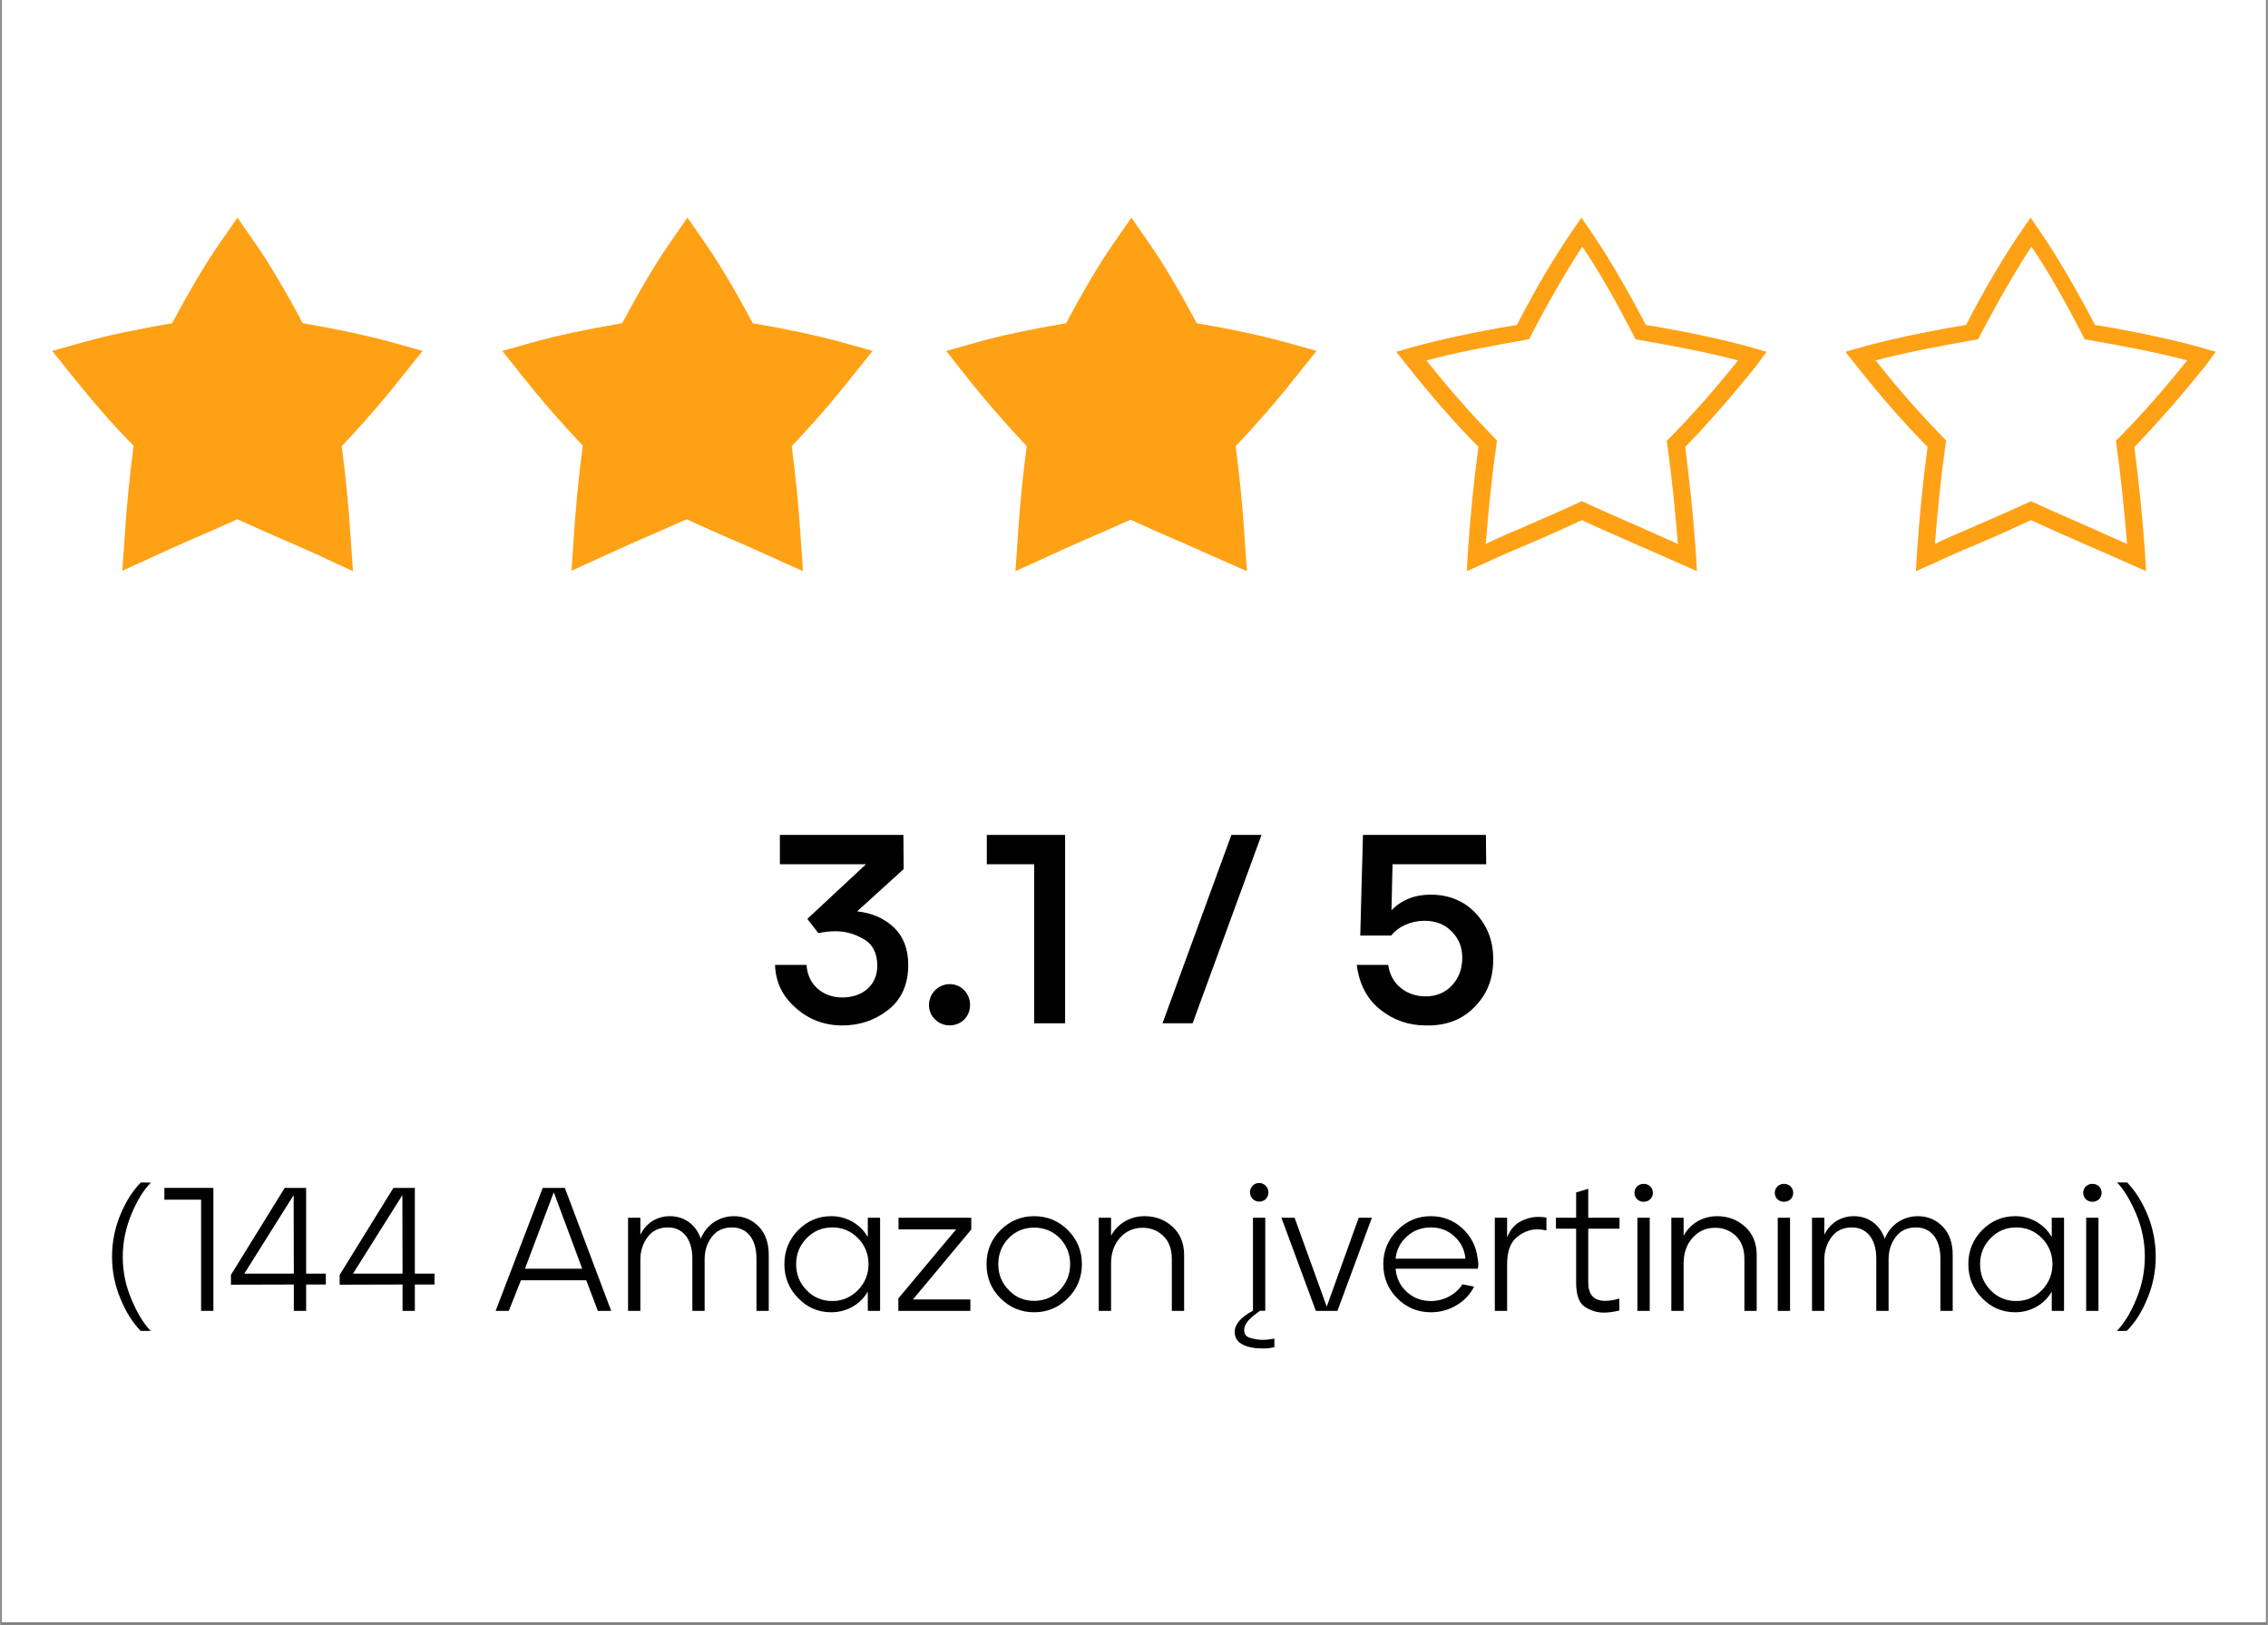 <svg xmlns="http://www.w3.org/2000/svg" xmlns:xlink="http://www.w3.org/1999/xlink" width="1100" viewBox="0 0 824.88 591" height="788" preserveAspectRatio="xMidYMid meet"><rect x="0" y="0" width="824.88" height="591" fill="#808080" stroke="none"/><defs><g></g><clipPath id="35ae49961a"><path d="M 0.637 0 L 824.125 0 L 824.125 590 L 0.637 590 Z M 0.637 0 " clip-rule="nonzero"></path></clipPath><clipPath id="ed9f24d21e"><path d="M 18.781 79.148 L 154 79.148 L 154 207.934 L 18.781 207.934 Z M 18.781 79.148 " clip-rule="nonzero"></path></clipPath><clipPath id="2a42c84cc6"><path d="M 182 79.148 L 318 79.148 L 318 207.934 L 182 207.934 Z M 182 79.148 " clip-rule="nonzero"></path></clipPath><clipPath id="0325982576"><path d="M 344 79.148 L 479 79.148 L 479 207.934 L 344 207.934 Z M 344 79.148 " clip-rule="nonzero"></path></clipPath><clipPath id="1c666dad99"><path d="M 671 79.148 L 806 79.148 L 806 207.934 L 671 207.934 Z M 671 79.148 " clip-rule="nonzero"></path></clipPath><clipPath id="6a08d157eb"><path d="M 507 79.148 L 643 79.148 L 643 207.934 L 507 207.934 Z M 507 79.148 " clip-rule="nonzero"></path></clipPath></defs><g clip-path="url(#35ae49961a)"><path fill="#ffffff" d="M 0.637 0 L 824.242 0 L 824.242 590 L 0.637 590 Z M 0.637 0 " fill-opacity="1" fill-rule="nonzero"></path><path fill="#ffffff" d="M 0.637 0 L 824.242 0 L 824.242 590 L 0.637 590 Z M 0.637 0 " fill-opacity="1" fill-rule="nonzero"></path></g><g clip-path="url(#ed9f24d21e)"><path fill="#ffa115" d="M 115.742 201.922 C 111.336 199.875 106.93 197.988 102.207 195.941 C 97.012 193.738 91.816 191.375 86.309 188.855 C 80.801 191.375 75.605 193.578 70.57 195.781 C 65.848 197.828 61.281 199.875 56.875 201.922 L 44.441 207.586 L 45.387 193.895 C 46.016 183.977 47.117 172.961 48.531 162.098 C 40.977 154.543 33.738 146.043 26.496 137.074 L 18.941 127.629 L 30.746 124.324 C 38.617 122.121 49.633 119.758 62.543 117.555 C 68.523 106.379 74.504 96.148 79.539 88.91 L 86.309 79.148 L 93.078 88.91 C 98.113 96.148 104.094 106.379 110.074 117.555 C 122.984 119.758 133.844 122.121 141.871 124.324 L 153.676 127.629 L 145.961 137.23 C 138.879 146.203 131.48 154.703 124.242 162.258 C 125.66 173.117 126.762 184.137 127.391 194.051 L 128.336 207.746 Z M 115.742 201.922 " fill-opacity="1" fill-rule="nonzero"></path></g><g clip-path="url(#2a42c84cc6)"><path fill="#ffa115" d="M 279.121 201.922 C 274.715 199.875 270.309 197.988 265.586 195.941 C 260.391 193.738 255.199 191.375 249.688 188.855 C 244.18 191.375 238.984 193.578 233.949 195.781 C 229.227 197.828 224.664 199.875 220.254 201.922 L 207.82 207.586 L 208.766 193.895 C 209.395 183.977 210.496 172.961 211.914 162.098 C 204.672 154.387 197.273 146.043 190.191 137.074 L 182.637 127.629 L 194.441 124.324 C 202.312 122.121 213.328 119.758 226.234 117.555 C 232.219 106.379 238.199 96.148 243.234 88.91 L 250.004 79.148 L 256.773 88.91 C 261.809 96.148 267.789 106.379 273.77 117.555 C 286.676 119.758 297.539 122.121 305.566 124.324 L 317.371 127.629 L 309.656 137.23 C 302.574 146.203 295.176 154.703 287.938 162.258 C 289.352 173.117 290.453 184.137 291.086 194.051 L 292.027 207.746 Z M 279.121 201.922 " fill-opacity="1" fill-rule="nonzero"></path></g><g clip-path="url(#0325982576)"><path fill="#ffa115" d="M 440.613 202.078 C 436.207 200.031 431.801 198.145 427.078 196.098 C 421.883 193.895 416.688 191.531 411.18 189.016 C 405.672 191.531 400.477 193.738 395.441 195.941 C 390.719 197.988 386.152 200.031 381.746 202.078 L 369.312 207.746 L 370.258 194.051 C 370.887 184.137 371.988 173.117 373.402 162.258 C 366.164 154.543 358.766 146.203 351.684 137.23 L 344.129 127.629 L 355.934 124.324 C 363.805 122.121 374.82 119.758 387.727 117.555 C 393.707 106.379 399.691 96.148 404.727 88.91 L 411.496 79.148 L 418.262 88.91 C 423.301 96.148 429.281 106.379 435.262 117.555 C 448.168 119.758 459.027 122.121 467.055 124.324 L 478.863 127.629 L 471.148 137.23 C 464.066 146.203 456.668 154.703 449.43 162.258 C 450.844 173.117 451.945 184.137 452.574 194.051 L 453.52 207.746 Z M 440.613 202.078 " fill-opacity="1" fill-rule="nonzero"></path></g><g clip-path="url(#1c666dad99)"><path fill="#ffa115" d="M 805.938 127.945 L 799.324 126.055 C 790.195 123.535 777.289 120.703 762.023 118.184 C 755.098 104.965 748.172 93.16 742.348 84.66 L 738.57 79.148 L 734.793 84.66 C 728.969 93.16 721.887 104.965 715.117 118.184 C 699.848 120.703 687.102 123.535 677.812 126.055 L 671.203 127.945 L 675.453 133.297 C 683.793 143.84 692.453 153.758 701.109 162.57 C 699.379 175.32 698.117 188.227 697.332 200.031 L 696.859 207.746 L 703.941 204.598 C 708.98 202.234 714.016 200.031 719.367 197.828 C 725.664 195.152 731.957 192.32 738.727 189.172 C 745.496 192.32 751.949 195.152 758.086 197.828 C 763.438 200.191 768.633 202.395 773.512 204.598 L 780.594 207.746 L 780.121 200.031 C 779.336 188.227 777.918 175.32 776.344 162.57 C 785.004 153.602 793.5 143.84 802 133.297 Z M 770.051 159.895 L 769.578 160.367 L 769.734 161.156 C 771.465 173.59 772.727 186.18 773.668 197.828 C 769.418 195.941 765.012 194.051 760.605 192.004 C 753.836 189.016 746.754 186.023 739.355 182.562 L 738.727 182.246 L 738.098 182.562 C 730.699 186.023 723.617 189.016 716.848 192.004 C 712.285 193.895 708.035 195.781 703.785 197.828 C 704.73 185.711 705.988 173.434 707.719 161.156 L 707.879 160.367 L 707.406 159.738 C 698.906 151.082 690.406 141.48 682.223 131.094 C 691.508 128.574 704.098 126.055 718.738 123.535 L 719.523 123.379 L 719.84 122.75 C 726.449 110 733.219 98.352 738.883 89.695 C 744.707 98.195 751.32 109.844 757.93 122.75 L 758.246 123.379 L 759.031 123.535 C 773.668 126.055 786.262 128.574 795.547 131.094 C 787.047 141.637 778.707 151.238 770.051 159.895 Z M 770.051 159.895 " fill-opacity="1" fill-rule="nonzero"></path></g><g clip-path="url(#6a08d157eb)"><path fill="#ffa115" d="M 642.555 127.945 L 635.945 126.055 C 626.816 123.535 613.91 120.703 598.641 118.184 C 591.715 104.965 584.789 93.16 578.969 84.66 L 575.191 79.148 L 571.41 84.66 C 565.59 93.16 558.504 104.965 551.738 118.184 C 536.469 120.703 523.719 123.535 514.434 126.055 L 507.824 127.945 L 512.074 133.297 C 520.414 143.84 529.07 153.758 537.73 162.57 C 535.996 175.32 534.738 188.227 533.949 200.031 L 533.48 207.746 L 540.562 204.598 C 545.598 202.234 550.637 200.031 555.988 197.828 C 562.281 195.152 568.578 192.32 575.348 189.172 C 582.113 192.32 588.57 195.152 594.707 197.828 C 600.059 200.191 605.254 202.395 610.133 204.598 L 617.215 207.746 L 616.742 200.031 C 615.957 188.227 614.539 175.32 612.965 162.57 C 621.621 153.602 630.121 143.84 638.621 133.297 Z M 606.668 159.895 L 606.195 160.367 L 606.355 161.156 C 608.086 173.59 609.344 186.18 610.289 197.828 C 606.039 195.941 601.633 194.051 597.227 192.004 C 590.457 189.016 583.375 186.023 575.977 182.562 L 575.348 182.246 L 574.719 182.562 C 567.32 186.023 560.238 189.016 553.469 192.004 C 548.902 193.895 544.652 195.781 540.406 197.828 C 541.348 185.711 542.609 173.434 544.34 161.156 L 544.496 160.367 L 544.023 159.738 C 535.523 151.082 527.027 141.48 518.84 131.094 C 528.129 128.574 540.719 126.055 555.359 123.535 L 556.145 123.379 L 556.461 122.75 C 563.07 110 569.84 98.352 575.504 89.695 C 581.328 98.195 587.938 109.844 594.551 122.75 L 594.863 123.379 L 595.652 123.535 C 610.289 126.055 622.883 128.574 632.168 131.094 C 623.668 141.637 615.328 151.238 606.668 159.895 Z M 606.668 159.895 " fill-opacity="1" fill-rule="nonzero"></path></g><g fill="#000000" fill-opacity="1"><g transform="translate(277.856, 372.182)"><g><path d="M 11.453 -5.676 C 16.246 -1.371 21.926 0.781 28.48 0.781 C 34.941 0.781 40.52 -1.176 45.316 -4.992 C 50.113 -8.809 52.461 -14.289 52.461 -21.238 C 52.461 -27.012 50.699 -31.516 47.273 -34.844 C 43.75 -38.172 39.246 -40.129 33.863 -40.715 L 50.797 -56.082 L 50.699 -68.512 L 5.773 -68.512 L 5.773 -57.844 L 37.094 -57.844 L 15.758 -37.977 L 19.77 -32.789 C 22.023 -33.277 24.078 -33.473 26.035 -33.473 C 29.559 -33.473 32.887 -32.594 36.215 -30.633 C 39.543 -28.773 41.207 -25.449 41.207 -20.848 C 41.207 -14.191 36.215 -9.395 28.48 -9.395 C 21.141 -9.395 15.855 -14.289 15.465 -21.238 L 4.012 -21.238 C 4.207 -15.074 6.656 -9.887 11.453 -5.676 Z M 11.453 -5.676 "></path></g></g></g><g fill="#000000" fill-opacity="1"><g transform="translate(334.819, 372.182)"><g><path d="M 5.285 -1.371 C 8.125 1.469 13.016 1.469 15.855 -1.371 C 18.695 -4.207 18.695 -9.102 15.855 -12.039 C 13.016 -14.977 8.223 -14.977 5.285 -12.039 C 2.348 -9.102 2.25 -4.207 5.285 -1.371 Z M 5.285 -1.371 "></path></g></g></g><g fill="#000000" fill-opacity="1"><g transform="translate(355.862, 372.182)"><g><path d="M 31.516 0 L 31.516 -68.512 L 3.035 -68.512 L 3.035 -57.844 L 20.262 -57.844 L 20.262 0 Z M 31.516 0 "></path></g></g></g><g fill="#000000" fill-opacity="1"><g transform="translate(392.956, 372.182)"><g></g></g></g><g fill="#000000" fill-opacity="1"><g transform="translate(419.773, 372.182)"><g><path d="M 13.996 0 L 39.051 -68.512 L 28.09 -68.512 L 3.035 0 Z M 13.996 0 "></path></g></g></g><g fill="#000000" fill-opacity="1"><g transform="translate(461.956, 372.182)"><g></g></g></g><g fill="#000000" fill-opacity="1"><g transform="translate(488.774, 372.182)"><g><path d="M 13.215 -4.992 C 18.008 -1.176 23.488 0.781 29.852 0.781 C 30.145 0.781 30.438 0.781 30.734 0.781 C 37.582 0.781 43.262 -1.469 47.664 -6.066 C 52.168 -10.668 54.32 -16.246 54.32 -23 C 54.32 -23.195 54.32 -23.391 54.32 -23.586 C 54.32 -29.949 52.266 -35.332 48.055 -39.934 C 43.848 -44.434 38.465 -46.688 31.906 -46.785 C 31.809 -46.785 31.711 -46.785 31.613 -46.785 C 25.84 -46.785 21.043 -44.926 17.324 -41.105 L 17.715 -57.844 L 51.777 -57.844 L 51.676 -68.512 L 6.949 -68.512 L 5.969 -31.906 L 17.227 -31.906 C 19.672 -35.137 24.469 -37.289 29.266 -37.289 C 33.375 -37.289 36.703 -36.02 39.246 -33.375 C 41.793 -30.832 43.066 -27.699 43.066 -23.98 C 43.066 -23.785 43.066 -23.586 43.066 -23.391 C 42.969 -19.574 41.793 -16.441 39.344 -13.801 C 36.898 -11.156 33.668 -9.789 29.754 -9.789 C 22.805 -9.789 17.031 -14.191 16.148 -21.238 L 4.699 -21.238 C 5.578 -14.289 8.418 -8.809 13.215 -4.992 Z M 13.215 -4.992 "></path></g></g></g><g fill="#000000" fill-opacity="1"><g transform="translate(37.631, 476.775)"><g><path d="M 6.133 -4.41 C 8.113 0.445 10.605 4.344 13.48 7.285 L 17.121 7.285 C 14.504 4.602 12.203 0.766 10.094 -4.281 C 7.984 -9.266 6.965 -14.375 6.965 -19.68 C 6.965 -24.98 8.051 -30.219 10.16 -35.266 C 12.266 -40.312 14.629 -44.082 17.188 -46.641 L 13.543 -46.703 C 10.668 -43.828 8.18 -39.93 6.133 -35.074 C 4.09 -30.156 3.066 -25.043 3.066 -19.68 C 3.066 -14.375 4.09 -9.266 6.133 -4.41 Z M 6.133 -4.41 "></path></g></g></g><g fill="#000000" fill-opacity="1"><g transform="translate(57.117, 476.775)"><g><path d="M 20.445 0 L 20.445 -44.723 L 2.621 -44.723 L 2.621 -40.441 L 15.973 -40.441 L 15.973 0 Z M 20.445 0 "></path></g></g></g><g fill="#000000" fill-opacity="1"><g transform="translate(81.459, 476.775)"><g><path d="M 2.492 -9.52 L 25.363 -9.582 L 25.363 0 L 29.836 0 L 29.836 -9.582 L 36.992 -9.582 L 36.992 -13.543 L 29.836 -13.543 L 29.836 -44.723 L 22.043 -44.723 L 2.492 -13.098 Z M 7.348 -13.543 L 25.301 -42.102 L 25.363 -13.543 Z M 7.348 -13.543 "></path></g></g></g><g fill="#000000" fill-opacity="1"><g transform="translate(121.005, 476.775)"><g><path d="M 2.492 -9.52 L 25.363 -9.582 L 25.363 0 L 29.836 0 L 29.836 -9.582 L 36.992 -9.582 L 36.992 -13.543 L 29.836 -13.543 L 29.836 -44.723 L 22.043 -44.723 L 2.492 -13.098 Z M 7.348 -13.543 L 25.301 -42.102 L 25.363 -13.543 Z M 7.348 -13.543 "></path></g></g></g><g fill="#000000" fill-opacity="1"><g transform="translate(160.552, 476.775)"><g></g></g></g><g fill="#000000" fill-opacity="1"><g transform="translate(177.929, 476.775)"><g><path d="M 2.301 0 L 7.09 0 L 11.5 -11.117 L 35.266 -11.117 L 39.484 0 L 44.34 0 L 27.473 -44.723 L 19.422 -44.723 Z M 12.969 -15.332 L 23.449 -43.125 L 33.797 -15.332 Z M 12.969 -15.332 "></path></g></g></g><g fill="#000000" fill-opacity="1"><g transform="translate(224.695, 476.775)"><g><path d="M 3.707 -33.863 L 3.707 0 L 8.18 0 L 8.18 -18.527 C 8.18 -21.785 9.074 -24.535 10.859 -26.898 C 12.586 -29.199 15.078 -30.348 18.207 -30.348 C 23.574 -30.348 27.09 -26.195 27.09 -19.039 L 27.09 0 L 31.562 0 L 31.562 -19.102 C 31.625 -22.234 32.582 -24.852 34.309 -27.09 C 36.035 -29.262 38.461 -30.348 41.527 -30.348 C 46.957 -30.348 50.41 -26.195 50.41 -19.039 L 50.41 0 L 54.883 0 L 54.883 -20.316 C 54.883 -24.727 53.668 -28.176 51.238 -30.668 C 48.812 -33.16 45.809 -34.438 42.23 -34.438 C 36.863 -34.438 32.199 -31.305 30.156 -26.258 C 28.305 -31.562 24.023 -34.438 18.91 -34.438 C 13.863 -34.438 10.031 -31.562 8.18 -27.664 L 8.18 -33.863 Z M 3.707 -33.863 "></path></g></g></g><g fill="#000000" fill-opacity="1"><g transform="translate(282.642, 476.775)"><g><path d="M 2.621 -16.996 C 2.621 -12.203 4.281 -8.051 7.602 -4.664 C 10.926 -1.215 14.949 0.512 19.68 0.512 C 25.363 0.512 30.348 -2.43 32.969 -7.027 L 32.969 0 L 37.438 0 L 37.438 -33.863 L 32.969 -33.863 L 32.969 -26.832 C 30.348 -31.434 25.363 -34.438 19.68 -34.438 C 14.949 -34.438 10.926 -32.711 7.602 -29.324 C 4.281 -25.938 2.621 -21.785 2.621 -16.996 Z M 6.898 -16.996 C 6.898 -20.637 8.18 -23.832 10.734 -26.449 C 13.289 -29.07 16.418 -30.348 20.062 -30.348 C 23.703 -30.348 26.77 -29.07 29.391 -26.449 C 31.945 -23.832 33.223 -20.637 33.223 -16.996 C 33.223 -13.352 31.945 -10.16 29.391 -7.539 C 26.77 -4.918 23.703 -3.578 20.062 -3.578 C 16.418 -3.578 13.289 -4.855 10.734 -7.477 C 8.18 -10.094 6.898 -13.227 6.898 -16.996 Z M 6.898 -16.996 "></path></g></g></g><g fill="#000000" fill-opacity="1"><g transform="translate(323.786, 476.775)"><g><path d="M 2.938 0 L 29.133 0 L 29.133 -4.152 L 8.242 -4.152 L 29.453 -29.582 L 29.453 -33.863 L 3.004 -33.863 L 3.004 -29.645 L 23.957 -29.645 L 2.938 -4.535 Z M 2.938 0 "></path></g></g></g><g fill="#000000" fill-opacity="1"><g transform="translate(356.241, 476.775)"><g><path d="M 2.555 -16.996 C 2.555 -12.141 4.215 -7.984 7.602 -4.602 C 10.988 -1.215 15.078 0.512 19.871 0.512 C 24.66 0.512 28.812 -1.215 32.199 -4.664 C 35.586 -8.051 37.246 -12.203 37.246 -16.996 C 37.246 -21.785 35.586 -25.875 32.199 -29.324 C 28.812 -32.711 24.727 -34.438 19.871 -34.438 C 15.078 -34.438 10.988 -32.711 7.602 -29.324 C 4.215 -25.938 2.555 -21.785 2.555 -16.996 Z M 10.605 -26.449 C 13.098 -29.004 16.227 -30.285 19.871 -30.285 C 23.512 -30.285 26.641 -29.004 29.199 -26.449 C 31.688 -23.832 32.969 -20.699 32.969 -16.996 C 32.969 -13.289 31.688 -10.16 29.199 -7.539 C 26.641 -4.918 23.512 -3.641 19.871 -3.641 C 16.227 -3.641 13.16 -4.918 10.668 -7.539 C 8.113 -10.094 6.836 -13.227 6.836 -16.996 C 6.836 -20.699 8.113 -23.832 10.605 -26.449 Z M 10.605 -26.449 "></path></g></g></g><g fill="#000000" fill-opacity="1"><g transform="translate(396.043, 476.775)"><g><path d="M 3.578 -33.863 L 3.578 0 L 8.051 0 L 8.051 -17.25 C 8.051 -21.02 9.137 -24.148 11.309 -26.578 C 13.48 -29.004 16.227 -30.219 19.551 -30.219 C 22.555 -30.219 25.043 -29.199 27.09 -27.219 C 29.133 -25.234 30.156 -22.426 30.156 -18.91 L 30.156 0 L 34.629 0 L 34.629 -20.316 C 34.629 -24.598 33.223 -28.047 30.41 -30.602 C 27.602 -33.16 24.215 -34.438 20.254 -34.438 C 14.629 -34.438 10.285 -31.434 8.051 -27.344 L 8.051 -33.863 Z M 3.578 -33.863 "></path></g></g></g><g fill="#000000" fill-opacity="1"><g transform="translate(433.992, 476.775)"><g></g></g></g><g fill="#000000" fill-opacity="1"><g transform="translate(451.37, 476.775)"><g><path d="M -0.641 11.438 C 1.598 13.289 5.047 13.672 7.859 13.672 C 8.113 13.672 9.902 13.734 12.141 13.227 L 12.141 10.094 C 10.605 10.352 9.199 10.543 7.922 10.543 C 6.645 10.543 5.176 10.352 3.578 9.902 C 1.98 9.52 1.148 8.562 1.148 6.965 C 1.148 3.516 6.199 0.641 6.836 0 L 8.816 -0.062 L 8.816 -33.863 L 4.344 -33.863 L 4.344 -0.062 C -0.062 2.301 -2.301 4.855 -2.301 7.73 C -2.301 9.199 -1.727 10.477 -0.641 11.438 Z M 3.258 -43.125 C 3.258 -41.273 4.727 -39.738 6.582 -39.738 C 8.562 -39.738 9.965 -41.145 9.965 -43.125 C 9.965 -44.977 8.434 -46.512 6.582 -46.512 C 4.727 -46.512 3.258 -44.977 3.258 -43.125 Z M 3.258 -43.125 "></path></g></g></g><g fill="#000000" fill-opacity="1"><g transform="translate(464.467, 476.775)"><g><path d="M 1.598 -33.863 L 14.121 0 L 21.977 0 L 34.5 -33.863 L 29.707 -33.863 L 18.082 -1.535 L 6.391 -33.863 Z M 1.598 -33.863 "></path></g></g></g><g fill="#000000" fill-opacity="1"><g transform="translate(500.5, 476.775)"><g><path d="M 2.621 -16.996 C 2.621 -12.141 4.281 -7.984 7.668 -4.602 C 10.988 -1.215 15.078 0.512 19.934 0.512 C 23.254 0.512 26.387 -0.32 29.262 -2.043 C 32.137 -3.77 34.246 -6.004 35.648 -8.816 L 31.434 -9.648 C 28.941 -5.879 24.598 -3.578 19.934 -3.578 C 16.547 -3.578 13.609 -4.664 11.18 -6.898 C 8.754 -9.074 7.41 -11.883 7.09 -15.332 L 36.992 -15.332 C 37.121 -15.844 37.184 -16.355 37.184 -16.93 C 37.184 -17.633 37.121 -18.336 36.93 -19.168 C 36.418 -23.449 34.562 -27.09 31.371 -30.027 C 28.113 -32.969 24.344 -34.438 19.934 -34.438 C 15.141 -34.438 11.117 -32.711 7.73 -29.324 C 4.344 -25.938 2.621 -21.785 2.621 -16.996 Z M 11.246 -27.09 C 13.609 -29.262 16.547 -30.348 19.934 -30.348 C 23.32 -30.348 26.129 -29.262 28.496 -27.09 C 30.859 -24.918 32.199 -22.234 32.52 -18.977 L 7.09 -18.977 C 7.41 -22.234 8.816 -24.918 11.246 -27.09 Z M 11.246 -27.09 "></path></g></g></g><g fill="#000000" fill-opacity="1"><g transform="translate(540.11, 476.775)"><g><path d="M 3.578 0 L 8.051 0 L 8.051 -16.93 C 8.051 -21.531 9.199 -24.789 11.562 -26.77 C 13.93 -28.688 16.418 -29.645 18.977 -29.645 C 20.062 -29.645 21.211 -29.516 22.359 -29.262 L 22.359 -33.926 C 21.34 -34.117 20.316 -34.18 19.422 -34.18 C 17.121 -34.18 14.949 -33.605 12.84 -32.457 C 10.734 -31.371 9.137 -29.453 8.051 -26.707 L 8.051 -33.863 L 3.578 -33.863 Z M 3.578 0 "></path></g></g></g><g fill="#000000" fill-opacity="1"><g transform="translate(564.196, 476.775)"><g><path d="M 9.074 -29.898 L 9.074 -10.285 C 9.074 -5.75 10.16 -2.746 12.332 -1.406 C 14.438 -0.062 16.738 0.641 19.102 0.641 C 20.766 0.641 22.68 0.383 24.789 -0.129 L 24.789 -4.473 C 22.809 -3.898 21.082 -3.641 19.613 -3.641 C 15.523 -3.641 13.48 -5.879 13.48 -10.352 L 13.48 -29.898 L 24.852 -29.898 L 24.852 -33.863 L 13.48 -33.863 L 13.48 -44.402 L 9.074 -43.062 L 9.074 -33.863 L 1.727 -33.863 L 1.727 -29.898 Z M 9.074 -29.898 "></path></g></g></g><g fill="#000000" fill-opacity="1"><g transform="translate(591.221, 476.775)"><g><path d="M 4.344 -33.863 L 4.344 0 L 8.816 0 L 8.816 -33.863 Z M 3.258 -42.934 C 3.258 -41.082 4.727 -39.676 6.582 -39.676 C 8.562 -39.676 9.965 -41.082 9.965 -42.934 C 9.965 -44.785 8.562 -46.191 6.582 -46.191 C 4.727 -46.191 3.258 -44.785 3.258 -42.934 Z M 3.258 -42.934 "></path></g></g></g><g fill="#000000" fill-opacity="1"><g transform="translate(604.318, 476.775)"><g><path d="M 3.578 -33.863 L 3.578 0 L 8.051 0 L 8.051 -17.25 C 8.051 -21.02 9.137 -24.148 11.309 -26.578 C 13.48 -29.004 16.227 -30.219 19.551 -30.219 C 22.555 -30.219 25.043 -29.199 27.09 -27.219 C 29.133 -25.234 30.156 -22.426 30.156 -18.91 L 30.156 0 L 34.629 0 L 34.629 -20.316 C 34.629 -24.598 33.223 -28.047 30.41 -30.602 C 27.602 -33.16 24.215 -34.438 20.254 -34.438 C 14.629 -34.438 10.285 -31.434 8.051 -27.344 L 8.051 -33.863 Z M 3.578 -33.863 "></path></g></g></g><g fill="#000000" fill-opacity="1"><g transform="translate(642.267, 476.775)"><g><path d="M 4.344 -33.863 L 4.344 0 L 8.816 0 L 8.816 -33.863 Z M 3.258 -42.934 C 3.258 -41.082 4.727 -39.676 6.582 -39.676 C 8.562 -39.676 9.965 -41.082 9.965 -42.934 C 9.965 -44.785 8.562 -46.191 6.582 -46.191 C 4.727 -46.191 3.258 -44.785 3.258 -42.934 Z M 3.258 -42.934 "></path></g></g></g><g fill="#000000" fill-opacity="1"><g transform="translate(655.364, 476.775)"><g><path d="M 3.707 -33.863 L 3.707 0 L 8.18 0 L 8.18 -18.527 C 8.18 -21.785 9.074 -24.535 10.859 -26.898 C 12.586 -29.199 15.078 -30.348 18.207 -30.348 C 23.574 -30.348 27.09 -26.195 27.09 -19.039 L 27.09 0 L 31.562 0 L 31.562 -19.102 C 31.625 -22.234 32.582 -24.852 34.309 -27.09 C 36.035 -29.262 38.461 -30.348 41.527 -30.348 C 46.957 -30.348 50.41 -26.195 50.41 -19.039 L 50.41 0 L 54.883 0 L 54.883 -20.316 C 54.883 -24.727 53.668 -28.176 51.238 -30.668 C 48.812 -33.16 45.809 -34.438 42.23 -34.438 C 36.863 -34.438 32.199 -31.305 30.156 -26.258 C 28.305 -31.562 24.023 -34.438 18.91 -34.438 C 13.863 -34.438 10.031 -31.562 8.18 -27.664 L 8.18 -33.863 Z M 3.707 -33.863 "></path></g></g></g><g fill="#000000" fill-opacity="1"><g transform="translate(713.311, 476.775)"><g><path d="M 2.621 -16.996 C 2.621 -12.203 4.281 -8.051 7.602 -4.664 C 10.926 -1.215 14.949 0.512 19.68 0.512 C 25.363 0.512 30.348 -2.43 32.969 -7.027 L 32.969 0 L 37.438 0 L 37.438 -33.863 L 32.969 -33.863 L 32.969 -26.832 C 30.348 -31.434 25.363 -34.438 19.68 -34.438 C 14.949 -34.438 10.926 -32.711 7.602 -29.324 C 4.281 -25.938 2.621 -21.785 2.621 -16.996 Z M 6.898 -16.996 C 6.898 -20.637 8.18 -23.832 10.734 -26.449 C 13.289 -29.07 16.418 -30.348 20.062 -30.348 C 23.703 -30.348 26.77 -29.07 29.391 -26.449 C 31.945 -23.832 33.223 -20.637 33.223 -16.996 C 33.223 -13.352 31.945 -10.16 29.391 -7.539 C 26.77 -4.918 23.703 -3.578 20.062 -3.578 C 16.418 -3.578 13.289 -4.855 10.734 -7.477 C 8.18 -10.094 6.898 -13.227 6.898 -16.996 Z M 6.898 -16.996 "></path></g></g></g><g fill="#000000" fill-opacity="1"><g transform="translate(754.455, 476.775)"><g><path d="M 4.344 -33.863 L 4.344 0 L 8.816 0 L 8.816 -33.863 Z M 3.258 -42.934 C 3.258 -41.082 4.727 -39.676 6.582 -39.676 C 8.562 -39.676 9.965 -41.082 9.965 -42.934 C 9.965 -44.785 8.562 -46.191 6.582 -46.191 C 4.727 -46.191 3.258 -44.785 3.258 -42.934 Z M 3.258 -42.934 "></path></g></g></g><g fill="#000000" fill-opacity="1"><g transform="translate(767.552, 476.775)"><g><path d="M 2.43 7.285 L 6.004 7.285 C 8.945 4.41 11.438 0.512 13.48 -4.41 C 15.523 -9.266 16.547 -14.375 16.547 -19.742 C 16.547 -25.043 15.523 -30.156 13.543 -35.012 C 11.5 -39.867 9.008 -43.766 6.133 -46.703 L 2.492 -46.703 C 5.047 -44.02 7.348 -40.188 9.457 -35.203 C 11.562 -30.156 12.586 -25.043 12.586 -19.742 C 12.586 -14.438 11.562 -9.266 9.457 -4.215 C 7.348 0.895 4.984 4.664 2.43 7.285 Z M 2.43 7.285 "></path></g></g></g></svg>